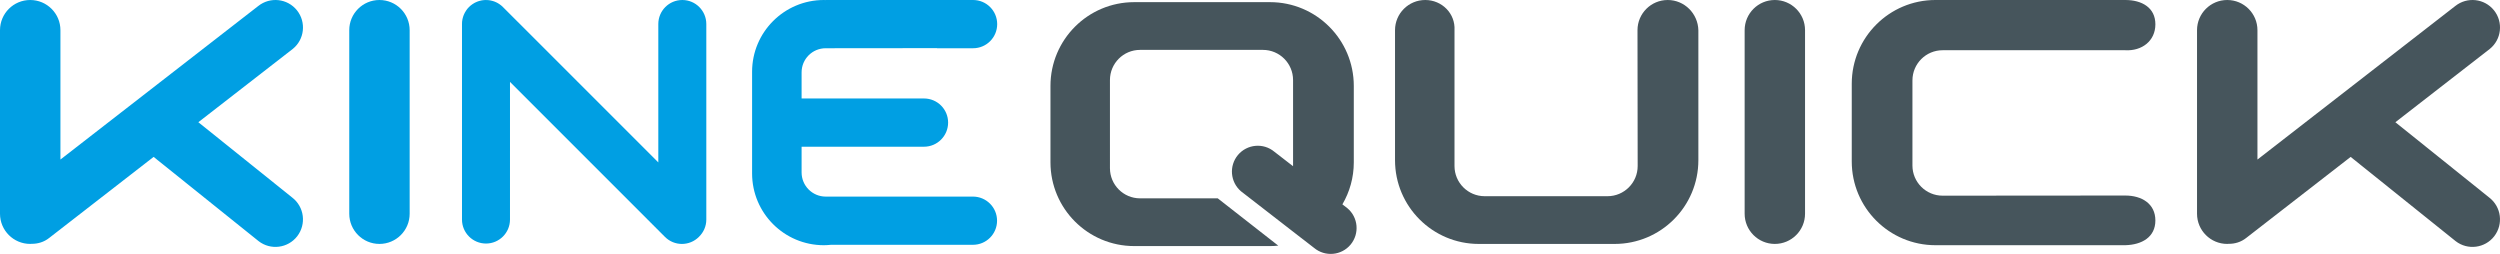 <?xml version="1.0" encoding="utf-8"?>
<!-- Generator: Adobe Illustrator 16.0.0, SVG Export Plug-In . SVG Version: 6.00 Build 0)  -->
<!DOCTYPE svg PUBLIC "-//W3C//DTD SVG 1.1//EN" "http://www.w3.org/Graphics/SVG/1.1/DTD/svg11.dtd">
<svg version="1.1" id="Layer_1" xmlns="http://www.w3.org/2000/svg" xmlns:xlink="http://www.w3.org/1999/xlink" x="0px" y="0px"
	 width="205.886px" height="20.911px" viewBox="0 0 205.886 20.911" enable-background="new 0 0 205.886 20.911"
	 xml:space="preserve">
<g>
	<path fill="#009FE3" d="M56.192,0c-1.093,0-1.977,0.887-1.977,1.978v11.398L41.419,0.581c-0.045-0.047-0.094-0.091-0.144-0.132
		C41.253,0.43,41.231,0.416,41.208,0.4c-0.029-0.024-0.057-0.046-0.089-0.066c-0.028-0.02-0.056-0.034-0.083-0.051
		c-0.028-0.017-0.053-0.034-0.082-0.049c-0.03-0.015-0.057-0.028-0.086-0.042c-0.031-0.015-0.061-0.028-0.089-0.039
		c-0.028-0.013-0.057-0.023-0.085-0.034c-0.032-0.01-0.066-0.022-0.099-0.032c-0.028-0.009-0.055-0.016-0.085-0.023
		c-0.033-0.008-0.069-0.018-0.103-0.025c-0.032-0.005-0.066-0.009-0.098-0.016C40.28,0.02,40.249,0.014,40.216,0.01
		c-0.057-0.005-0.114-0.007-0.173-0.007C40.037,0.003,40.031,0,40.023,0c-0.008,0-0.012,0.001-0.019,0.001
		c-0.06,0.002-0.117,0.004-0.176,0.009c-0.031,0.003-0.063,0.01-0.095,0.013c-0.033,0.007-0.064,0.01-0.099,0.016
		c-0.032,0.007-0.068,0.017-0.098,0.025c-0.03,0.007-0.059,0.014-0.089,0.023c-0.031,0.01-0.064,0.022-0.095,0.032
		c-0.029,0.011-0.059,0.021-0.087,0.034c-0.03,0.011-0.058,0.024-0.087,0.039c-0.029,0.014-0.061,0.027-0.089,0.042
		c-0.027,0.015-0.055,0.033-0.08,0.049c-0.029,0.015-0.059,0.031-0.085,0.051c-0.03,0.02-0.059,0.041-0.087,0.064
		c-0.023,0.015-0.046,0.031-0.069,0.05c-0.099,0.083-0.193,0.175-0.275,0.274c-0.019,0.024-0.034,0.047-0.051,0.07
		C38.42,0.822,38.399,0.849,38.38,0.88c-0.019,0.026-0.035,0.055-0.052,0.086c-0.015,0.026-0.033,0.052-0.049,0.081
		c-0.014,0.027-0.028,0.059-0.042,0.088c-0.014,0.029-0.028,0.057-0.04,0.087c-0.013,0.027-0.021,0.059-0.034,0.087
		c-0.011,0.031-0.022,0.063-0.031,0.095c-0.008,0.029-0.016,0.058-0.024,0.089c-0.007,0.032-0.016,0.063-0.024,0.096
		c-0.005,0.038-0.009,0.07-0.015,0.106c-0.003,0.029-0.009,0.057-0.014,0.087c-0.004,0.064-0.007,0.128-0.007,0.195l0,0v16.104
		c0,1.092,0.885,1.976,1.977,1.976c1.09,0,1.975-0.884,1.975-1.976V6.745L54.763,19.51c0.771,0.773,2.022,0.771,2.793,0
		c0.006-0.006,0.01-0.009,0.015-0.017c0.366-0.357,0.597-0.856,0.597-1.412V1.978C58.167,0.887,57.283,0,56.192,0z"/>
	<path fill="#009FE3" d="M80.125,16.19h-6.684H68c-1.098,0-1.985-0.892-1.985-1.989v-2.118h10.08c1.098,0,1.986-0.892,1.986-1.988
		c0-1.096-0.888-1.985-1.986-1.985h-10.08V5.957c0-1.096,0.888-1.984,1.985-1.984c1.097,0,9.171-0.009,9.171-0.009v0.009h2.967
		c1.099,0,1.985-0.889,1.985-1.985C82.124,0.891,81.238,0,80.139,0H68c-0.006,0-0.008,0.004-0.01,0.006
		C67.943,0.006,67.897,0,67.85,0c-3.265,0-5.912,2.647-5.912,5.913c0,1.633,0,6.732,0,8.368c0,3.266,2.646,5.913,5.912,5.913
		c0.198,0,0.396-0.015,0.588-0.034h11.688c1.098,0,1.986-0.888,1.986-1.985S81.223,16.19,80.125,16.19z"/>
	<path fill="#009FE3" d="M33.737,17.601c0,1.375-1.115,2.487-2.488,2.487l0,0c-1.373,0-2.486-1.112-2.486-2.487V2.486
		C28.762,1.112,29.875,0,31.249,0l0,0c1.373,0,2.488,1.112,2.488,2.486V17.601z"/>
	<path fill="#009FE3" d="M24.07,16.273l-7.736-6.208L24.1,4.037c0.979-0.779,1.137-2.207,0.357-3.185
		c-0.783-0.978-2.207-1.137-3.189-0.357L4.977,13.139V2.486C4.977,1.112,3.861,0,2.488,0C1.113,0,0,1.112,0,2.486v15.115
		c0,1.375,1.113,2.486,2.488,2.486c0.037,0,0.068-0.008,0.105-0.008c0.512,0.008,1.029-0.141,1.461-0.486l8.598-6.672l8.646,6.938
		c0.99,0.768,2.414,0.584,3.18-0.404C25.242,18.46,25.061,17.039,24.07,16.273z"/>
</g>
<g>
	<path fill="#46555C" d="M148.653,17.601c0,1.375-1.115,2.487-2.488,2.487l0,0c-1.373,0-2.486-1.112-2.486-2.487V2.486
		c0-1.374,1.113-2.486,2.486-2.486l0,0c1.373,0,2.488,1.112,2.488,2.486V17.601z"/>
	<path fill="#46555C" d="M137.344,0c-1.373,0-2.489,1.112-2.489,2.486l0.014,11.188c0,1.372-1.113,2.484-2.484,2.484h-10.116
		c-1.371,0-2.484-1.112-2.484-2.484V2.486C119.862,1.112,118.749,0,117.375,0s-2.489,1.112-2.489,2.486v6.226v4.479
		c0,3.812,3.09,6.898,6.901,6.898h11.182c3.812,0,6.899-3.087,6.899-6.898v-0.034V2.486C139.832,1.112,138.717,0,137.344,0z"/>
	<path fill="#46555C" d="M177.505,18.158c0-1.377-1.113-2.055-2.484-2.055l-15.037,0.012c-1.373,0-2.486-1.111-2.486-2.483V6.621
		c0-1.372,1.113-2.484,2.486-2.484h15.037c1.371,0.079,2.484-0.764,2.484-2.136c0-1.374-1.113-2.001-2.484-2.001h-11.146h-4.48
		c-3.807,0-6.895,3.089-6.895,6.899v6.398c0,3.81,3.088,6.897,6.895,6.897h0.035h15.592
		C176.392,20.16,177.505,19.529,177.505,18.158z"/>
	<path fill="#46555C" d="M205.005,16.273l-7.736-6.207l7.766-6.029c0.979-0.779,1.137-2.207,0.357-3.185
		c-0.783-0.978-2.207-1.137-3.189-0.357L185.911,13.14V2.486c0-1.374-1.115-2.486-2.488-2.486c-1.375,0-2.488,1.112-2.488,2.486
		v15.115c0,1.375,1.113,2.487,2.488,2.487c0.037,0,0.068-0.009,0.105-0.009c0.512,0.009,1.029-0.141,1.461-0.486l8.598-6.671
		l8.646,6.937c0.99,0.768,2.414,0.584,3.18-0.404C206.177,18.46,205.995,17.039,205.005,16.273z"/>
	<path fill="#46555C" d="M110.958,17.143l-0.406-0.313c0.596-1.02,0.939-2.2,0.939-3.463V7.076c0-3.81-3.09-6.899-6.898-6.899
		H93.409c-3.813,0-6.898,3.089-6.898,6.899v6.291c0,3.811,3.086,6.898,6.898,6.898h11.184c0.229,0,0.455-0.013,0.678-0.035
		l-4.984-3.896h-6.398c-1.371,0-2.48-1.112-2.48-2.484V6.593c0-1.373,1.109-2.484,2.48-2.484h10.119
		c1.371,0,2.482,1.112,2.482,2.484v7.096l-1.537-1.19c-0.904-0.755-2.248-0.634-3.004,0.267c-0.746,0.897-0.633,2.221,0.244,2.981
		l5.113,3.963l0.002-0.002l0.914,0.709c0.904,0.752,2.25,0.633,3.004-0.27C111.979,19.242,111.86,17.897,110.958,17.143z"/>
</g>
</svg>
